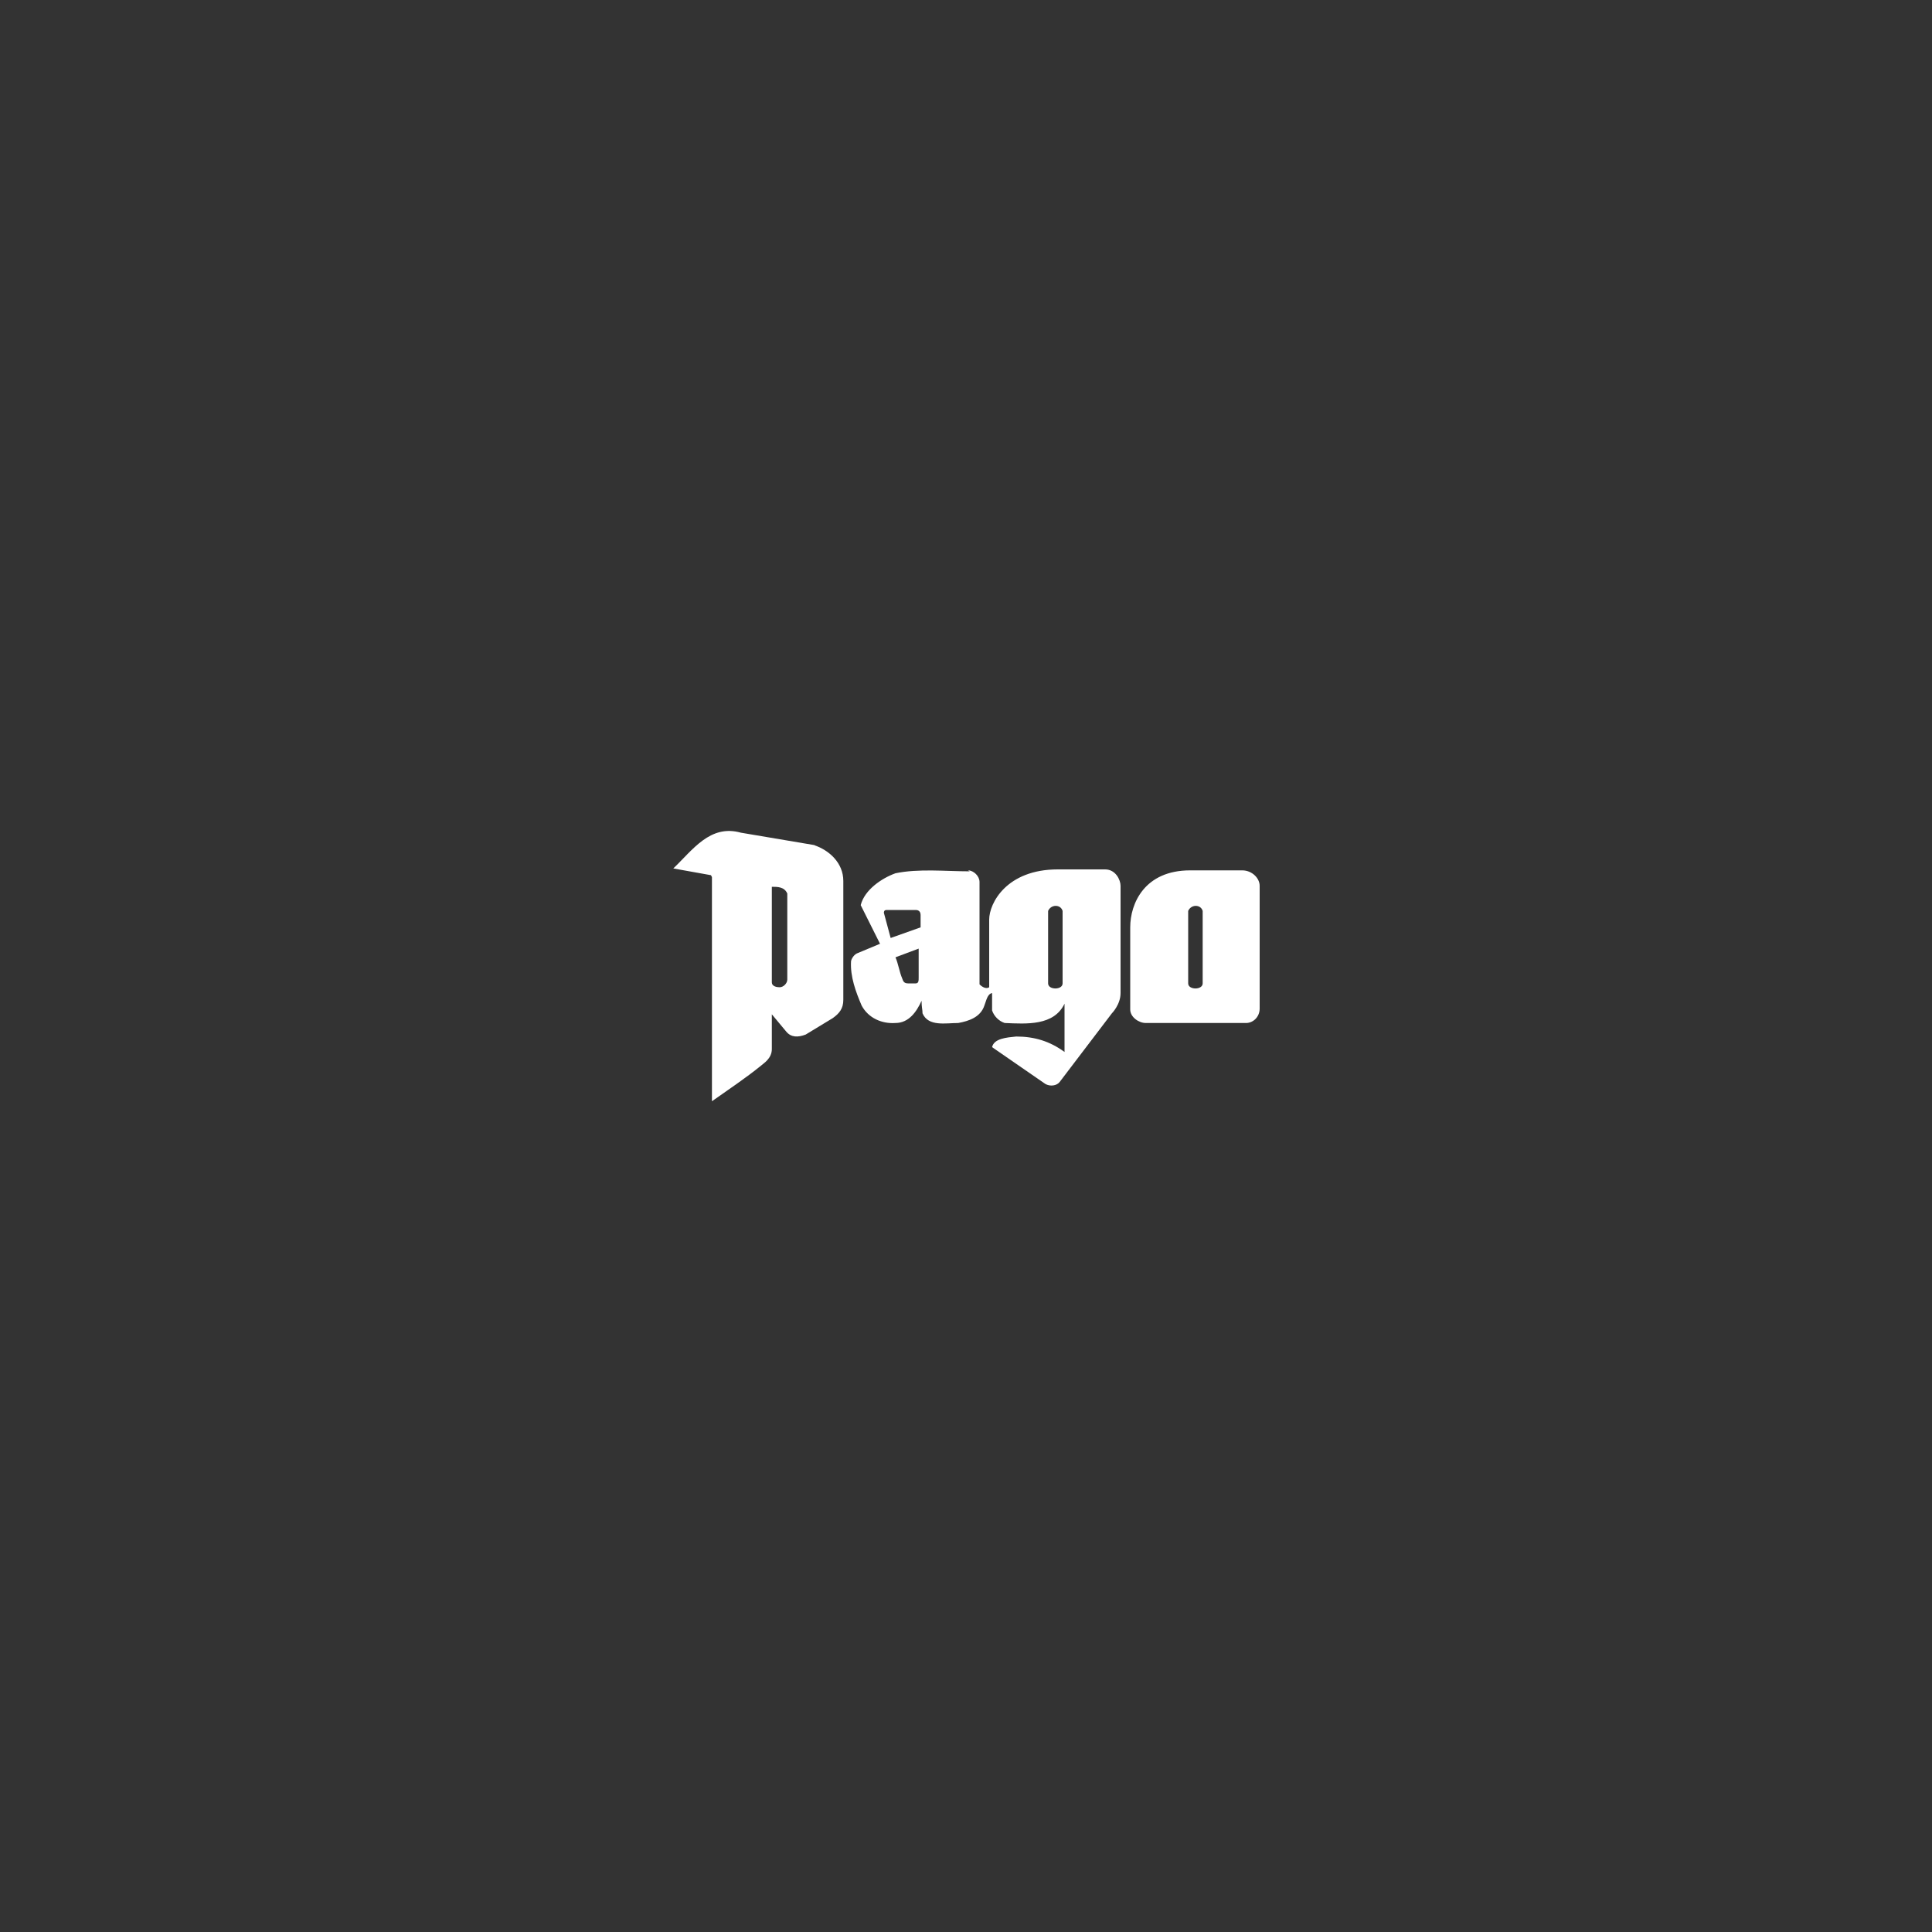 <?xml version="1.0" encoding="UTF-8"?> <svg xmlns="http://www.w3.org/2000/svg" version="1.1" viewBox="0 0 200 200"><rect x="0" y="0" width="200" height="200" fill="#333333" stroke="none"/><defs><style> .cls-1 { fill: #fff; fill-rule: evenodd; } </style></defs><g><g id="Capa_1"><path class="cls-1" d="M84.3,87.5c1.5.5,3,1.8,3,3.7,0,3.7,0,8.4,0,12.3,0,.9-.4,1.4-1.1,1.9l-2.8,1.7c-.8.3-1.5.3-2-.3l-1.5-1.8v3.6c0,1-.9,1.5-1.1,1.7-1.6,1.3-3.4,2.5-5.1,3.7v-23.2c0,0-.1-.2-.1-.2l-3.9-.7c2-1.9,3.8-4.6,7-3.7l7.7,1.3h0ZM79.9,91.8v9.9c0,.4.5.5.8.5.4,0,.8-.4.8-.8v-8.9c-.3-.7-1-.7-1.6-.7h0ZM100.2,90.1c.6,0,1.2.6,1.2,1.2v10.6c.3.3.7.5,1,.3v-7c0-1.7,1.8-5.2,7.1-5.2h4.9c1.1,0,1.6,1.1,1.6,1.7v11.1c0,1.2-.9,2.1-.9,2.1l-5.4,7.1c-.3.4-1,.5-1.5.2l-5.5-3.8c.2-.9,1.5-1,2.5-1.1,1.9,0,3.5.5,5,1.6v-5c-1.1,2.3-3.9,2.1-6.2,2-.6-.2-1.1-.7-1.3-1.3v-1.8c-.5.1-.6.8-.8,1.3-.4,1.2-1.6,1.6-2.7,1.8-1.3,0-3.1.4-3.7-1,0-.4-.1-.6-.1-1.3-.5,1.1-1.3,2.3-2.7,2.3-1.4.1-2.8-.5-3.5-1.8-.6-1.4-1.2-3-1.1-4.6,0-.1.2-.6.6-.8l2.4-1-2-4c.4-1.6,2.2-2.8,3.6-3.3,2.4-.5,5.2-.2,7.7-.2ZM91.8,94.2c-.3,0-.3.2-.3.3l.7,2.6,3.1-1.1v-1.3c0-.2-.1-.5-.5-.5h-2.9ZM95.1,98.2l-2.4.9c.3.7.4,1.5.7,2.2.1.3.2.5.6.5h.8c.3,0,.3-.3.3-.6v-2.9h0ZM108.5,94.3v7.5c0,.7,1.5.7,1.5,0v-7.5c-.2-.7-1.2-.7-1.5,0ZM123.1,90.1h5.5c1,0,1.8.8,1.8,1.6v12.7c0,.9-.7,1.5-1.4,1.5h-10.4c-.7,0-1.6-.6-1.6-1.4v-8.5c0-2.5,1.5-5.9,6.2-5.9h0ZM123,94.3v7.5c0,.7,1.5.7,1.5,0v-7.5c-.2-.7-1.2-.7-1.5,0Z"></path></g></g></svg> 
